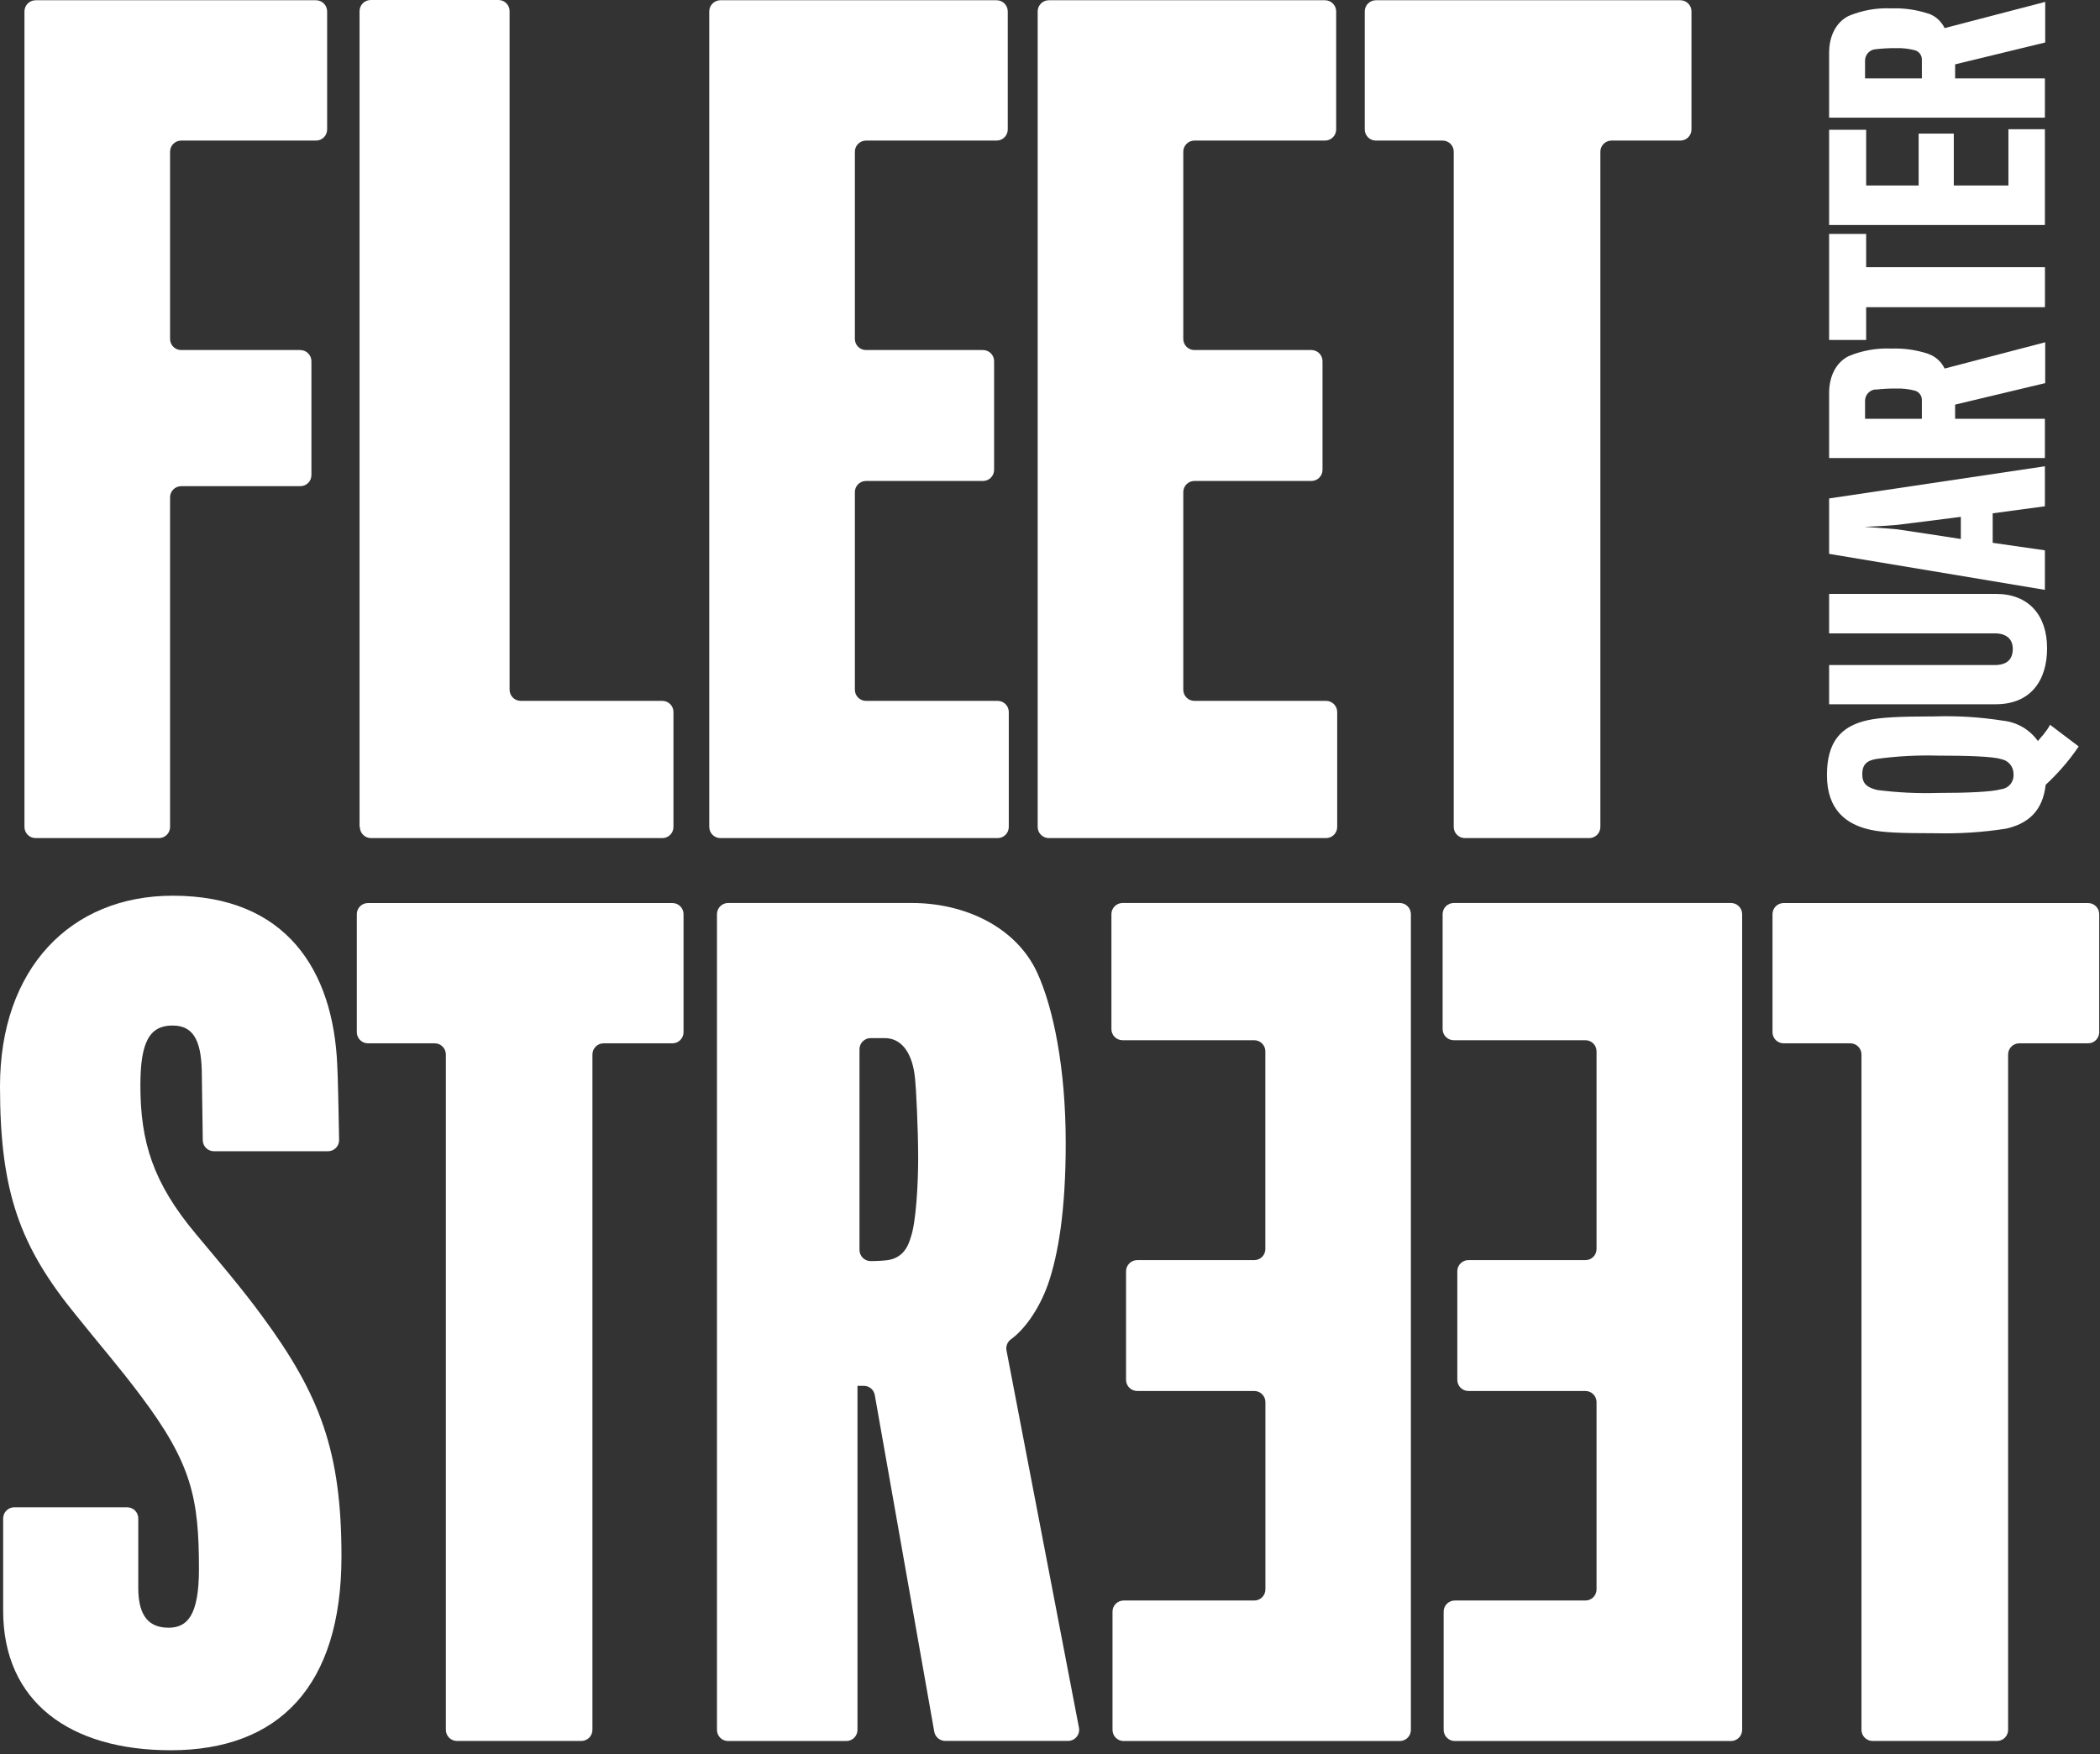 <svg width="346" height="289" viewBox="0 0 346 289" fill="none" xmlns="http://www.w3.org/2000/svg">
<rect x="0" y="0" width="346" height="289" fill="#333333" stroke="none"/>
<g clip-path="url(#clip0_15_31)">
<path d="M28.02 25.001V55.841C28.02 56.326 28.213 56.792 28.556 57.135C28.899 57.478 29.365 57.671 29.85 57.671H49.47C49.958 57.671 50.426 57.865 50.771 58.21C51.116 58.555 51.31 59.023 51.31 59.511V78.271C51.31 78.512 51.262 78.751 51.17 78.974C51.077 79.196 50.941 79.398 50.77 79.569C50.599 79.739 50.397 79.873 50.173 79.965C49.95 80.056 49.711 80.102 49.47 80.101H29.85C29.365 80.101 28.899 80.294 28.556 80.637C28.213 80.98 28.02 81.446 28.02 81.931V136.241C28.02 136.483 27.972 136.722 27.88 136.945C27.788 137.168 27.652 137.371 27.481 137.542C27.31 137.713 27.107 137.848 26.884 137.941C26.661 138.033 26.422 138.081 26.18 138.081H5.87C5.628 138.081 5.389 138.033 5.166 137.941C4.943 137.848 4.74 137.713 4.569 137.542C4.398 137.371 4.263 137.168 4.17 136.945C4.078 136.722 4.03 136.483 4.03 136.241V1.881C4.03 1.393 4.224 0.925 4.569 0.58C4.914 0.235 5.382 0.041 5.87 0.041L52.06 0.041C52.548 0.041 53.016 0.235 53.361 0.58C53.706 0.925 53.9 1.393 53.9 1.881V21.331C53.9 21.572 53.852 21.811 53.76 22.034C53.667 22.256 53.532 22.459 53.361 22.629C53.19 22.799 52.987 22.933 52.763 23.025C52.54 23.116 52.301 23.162 52.06 23.161H29.85C29.609 23.161 29.37 23.209 29.147 23.301C28.925 23.394 28.723 23.529 28.552 23.701C28.382 23.872 28.248 24.075 28.157 24.298C28.065 24.521 28.019 24.76 28.02 25.001Z" fill="white"/>
<path d="M59.24 136.241V1.881C59.234 1.632 59.28 1.384 59.373 1.153C59.466 0.921 59.605 0.712 59.782 0.536C59.959 0.36 60.169 0.222 60.401 0.13C60.633 0.038 60.881 -0.006 61.13 0.001H82.13C82.371 0.001 82.61 0.049 82.833 0.141C83.055 0.234 83.257 0.37 83.427 0.541C83.598 0.712 83.732 0.914 83.823 1.138C83.915 1.361 83.961 1.6 83.96 1.841V113.641C83.963 114.127 84.158 114.593 84.502 114.936C84.847 115.279 85.314 115.471 85.8 115.471H109.13C109.371 115.471 109.61 115.519 109.833 115.611C110.055 115.704 110.257 115.84 110.428 116.011C110.598 116.182 110.732 116.384 110.824 116.608C110.915 116.831 110.961 117.07 110.96 117.311V136.241C110.961 136.482 110.915 136.721 110.824 136.944C110.732 137.168 110.598 137.37 110.428 137.541C110.257 137.712 110.055 137.848 109.833 137.941C109.61 138.033 109.371 138.081 109.13 138.081H61.13C60.888 138.081 60.649 138.033 60.426 137.941C60.203 137.848 60 137.713 59.829 137.542C59.658 137.371 59.523 137.168 59.43 136.945C59.337 136.722 59.29 136.483 59.29 136.241" fill="white"/>
<path d="M116.86 136.241V1.881C116.86 1.393 117.054 0.925 117.399 0.58C117.744 0.235 118.212 0.041 118.7 0.041L164.2 0.041C164.688 0.041 165.156 0.235 165.501 0.58C165.846 0.925 166.04 1.393 166.04 1.881V21.331C166.037 21.817 165.842 22.283 165.498 22.626C165.153 22.968 164.686 23.161 164.2 23.161H142.68C142.439 23.161 142.2 23.209 141.977 23.301C141.755 23.394 141.552 23.529 141.382 23.701C141.212 23.872 141.078 24.075 140.986 24.298C140.895 24.521 140.849 24.76 140.85 25.001V55.841C140.85 56.326 141.043 56.792 141.386 57.135C141.729 57.478 142.195 57.671 142.68 57.671H161.96C162.201 57.671 162.44 57.719 162.663 57.811C162.885 57.904 163.087 58.04 163.258 58.211C163.428 58.382 163.562 58.584 163.654 58.808C163.745 59.031 163.791 59.27 163.79 59.511V77.401C163.791 77.642 163.745 77.881 163.654 78.104C163.562 78.328 163.428 78.531 163.258 78.701C163.087 78.873 162.885 79.008 162.663 79.101C162.44 79.193 162.201 79.241 161.96 79.241H142.68C142.195 79.241 141.729 79.434 141.386 79.777C141.043 80.12 140.85 80.586 140.85 81.071V113.641C140.85 114.126 141.043 114.592 141.386 114.935C141.729 115.278 142.195 115.471 142.68 115.471H164.37C164.612 115.471 164.851 115.519 165.074 115.611C165.297 115.704 165.5 115.839 165.671 116.01C165.842 116.181 165.977 116.384 166.07 116.607C166.162 116.83 166.21 117.069 166.21 117.311V136.241C166.21 136.483 166.162 136.722 166.07 136.945C165.977 137.168 165.842 137.371 165.671 137.542C165.5 137.713 165.297 137.848 165.074 137.941C164.851 138.033 164.612 138.081 164.37 138.081H118.7C118.458 138.081 118.219 138.033 117.996 137.941C117.773 137.848 117.57 137.713 117.399 137.542C117.228 137.371 117.093 137.168 117 136.945C116.908 136.722 116.86 136.483 116.86 136.241Z" fill="white"/>
<path d="M170.97 136.241V1.881C170.97 1.393 171.164 0.925 171.509 0.58C171.854 0.235 172.322 0.041 172.81 0.041L218.31 0.041C218.798 0.041 219.266 0.235 219.611 0.58C219.956 0.925 220.15 1.393 220.15 1.881V21.331C220.147 21.817 219.952 22.283 219.608 22.626C219.263 22.968 218.796 23.161 218.31 23.161H196.79C196.549 23.161 196.31 23.209 196.087 23.301C195.865 23.394 195.662 23.529 195.492 23.701C195.322 23.872 195.188 24.075 195.096 24.298C195.005 24.521 194.959 24.76 194.96 25.001V55.841C194.96 56.326 195.153 56.792 195.496 57.135C195.839 57.478 196.305 57.671 196.79 57.671H216.07C216.311 57.671 216.55 57.719 216.773 57.811C216.995 57.904 217.197 58.04 217.368 58.211C217.538 58.382 217.672 58.584 217.764 58.808C217.855 59.031 217.901 59.27 217.9 59.511V77.401C217.901 77.642 217.855 77.881 217.764 78.104C217.672 78.328 217.538 78.531 217.368 78.701C217.197 78.873 216.995 79.008 216.773 79.101C216.55 79.193 216.311 79.241 216.07 79.241H196.79C196.305 79.241 195.839 79.434 195.496 79.777C195.153 80.12 194.96 80.586 194.96 81.071V113.641C194.96 114.126 195.153 114.592 195.496 114.935C195.839 115.278 196.305 115.471 196.79 115.471H218.48C218.968 115.471 219.436 115.665 219.781 116.01C220.126 116.355 220.32 116.823 220.32 117.311V136.241C220.32 136.483 220.272 136.722 220.18 136.945C220.087 137.168 219.952 137.371 219.781 137.542C219.61 137.713 219.407 137.848 219.184 137.941C218.961 138.033 218.722 138.081 218.48 138.081H172.81C172.568 138.081 172.329 138.033 172.106 137.941C171.883 137.848 171.68 137.713 171.509 137.542C171.338 137.371 171.202 137.168 171.11 136.945C171.018 136.722 170.97 136.483 170.97 136.241Z" fill="white"/>
<path d="M263.68 25.001V136.241C263.68 136.483 263.632 136.722 263.54 136.945C263.447 137.168 263.312 137.371 263.141 137.542C262.97 137.713 262.767 137.848 262.544 137.941C262.321 138.033 262.082 138.081 261.84 138.081H241.36C241.118 138.081 240.879 138.033 240.656 137.941C240.433 137.848 240.23 137.713 240.059 137.542C239.888 137.371 239.753 137.168 239.66 136.945C239.568 136.722 239.52 136.483 239.52 136.241V25.001C239.521 24.76 239.475 24.521 239.384 24.298C239.292 24.075 239.158 23.872 238.988 23.701C238.818 23.529 238.615 23.394 238.393 23.301C238.17 23.209 237.931 23.161 237.69 23.161H226.69C226.205 23.161 225.739 22.968 225.396 22.625C225.053 22.282 224.86 21.816 224.86 21.331V1.881C224.859 1.64 224.905 1.401 224.996 1.178C225.088 0.954 225.222 0.752 225.392 0.581C225.563 0.41 225.765 0.274 225.987 0.181C226.21 0.089 226.449 0.041 226.69 0.041L276.86 0.041C277.101 0.041 277.34 0.089 277.563 0.181C277.785 0.274 277.987 0.41 278.158 0.581C278.328 0.752 278.462 0.954 278.554 1.178C278.645 1.401 278.691 1.64 278.69 1.881V21.331C278.69 21.816 278.497 22.282 278.154 22.625C277.811 22.968 277.345 23.161 276.86 23.161H265.51C265.269 23.161 265.03 23.209 264.807 23.301C264.585 23.394 264.383 23.529 264.212 23.701C264.042 23.872 263.908 24.075 263.816 24.298C263.725 24.521 263.679 24.76 263.68 25.001Z" fill="white"/>
<path d="M28.13 288.361C11.57 288.361 0.52 280.431 0.52 265.361V250.161C0.523 249.675 0.718 249.209 1.062 248.866C1.407 248.523 1.874 248.331 2.36 248.331H20.95C21.435 248.331 21.901 248.524 22.244 248.867C22.587 249.21 22.78 249.676 22.78 250.161V261.621C22.78 266.621 24.85 268.171 27.78 268.171C30.88 268.171 32.78 266.111 32.78 258.511C32.78 246.781 31.57 241.091 23.12 229.871C19.49 225.041 16.73 221.931 12.59 216.761C3.27 205.371 0 196.401 0 178.971C0 159.651 11.56 147.571 28.47 147.571C47.27 147.571 54.87 159.991 55.56 175.351C55.68 177.171 55.81 184.351 55.87 187.811C55.874 188.054 55.83 188.295 55.739 188.521C55.649 188.746 55.515 188.951 55.345 189.124C55.174 189.298 54.971 189.435 54.747 189.529C54.523 189.623 54.283 189.671 54.04 189.671H35.24C34.758 189.671 34.296 189.481 33.953 189.142C33.61 188.803 33.415 188.343 33.41 187.861L33.26 177.421C33.26 172.071 32.26 168.961 28.43 168.961C24.6 168.961 23.13 171.721 23.13 178.801C23.13 188.121 25.2 194.851 32.27 203.301C36.59 208.471 39.86 212.301 43.14 216.761C52.8 229.871 56.26 239.191 56.26 256.441C56.26 277.841 45.9 288.361 28.13 288.361Z" fill="white"/>
<path d="M97.61 173.731V285.001C97.61 285.486 97.417 285.952 97.074 286.295C96.731 286.638 96.265 286.831 95.78 286.831H75.29C74.805 286.831 74.339 286.638 73.996 286.295C73.653 285.952 73.46 285.486 73.46 285.001V173.731C73.46 173.243 73.266 172.775 72.921 172.43C72.576 172.085 72.108 171.891 71.62 171.891H60.62C60.38 171.891 60.142 171.844 59.92 171.752C59.698 171.66 59.496 171.525 59.326 171.355C59.156 171.185 59.021 170.983 58.929 170.761C58.837 170.539 58.79 170.301 58.79 170.061V150.611C58.79 150.126 58.983 149.66 59.326 149.317C59.669 148.974 60.135 148.781 60.62 148.781H110.79C111.275 148.781 111.741 148.974 112.084 149.317C112.427 149.66 112.62 150.126 112.62 150.611V170.061C112.62 170.301 112.573 170.539 112.481 170.761C112.389 170.983 112.254 171.185 112.084 171.355C111.914 171.525 111.712 171.66 111.49 171.752C111.268 171.844 111.03 171.891 110.79 171.891H99.45C98.962 171.891 98.494 172.085 98.149 172.43C97.804 172.775 97.61 173.243 97.61 173.731Z" fill="white"/>
<path d="M150.75 177.591C150.4 173.971 148.85 171.031 145.75 171.031H143.45C142.962 171.031 142.494 171.225 142.149 171.57C141.804 171.915 141.61 172.383 141.61 172.871V205.931C141.61 206.175 141.659 206.417 141.753 206.642C141.847 206.867 141.985 207.072 142.16 207.243C142.334 207.414 142.54 207.549 142.767 207.64C142.993 207.73 143.236 207.775 143.48 207.771C144.48 207.771 145.64 207.701 146.27 207.611C148.52 207.271 149.55 205.711 150.07 203.821C150.93 201.401 151.28 195.011 151.28 190.881C151.28 185.881 150.93 179.141 150.76 177.591M172.67 211.591C171.17 215.791 168.76 219.071 166.57 220.651C166.286 220.854 166.065 221.134 165.934 221.458C165.803 221.782 165.767 222.137 165.83 222.481L177.77 284.641C177.822 284.906 177.814 285.18 177.747 285.442C177.681 285.704 177.557 285.948 177.385 286.156C177.213 286.365 176.997 286.532 176.752 286.647C176.507 286.762 176.24 286.822 175.97 286.821H155.74C155.308 286.821 154.89 286.668 154.559 286.39C154.228 286.112 154.005 285.727 153.93 285.301L144.13 229.831C144.055 229.408 143.833 229.025 143.504 228.749C143.175 228.473 142.76 228.321 142.33 228.321H141.28V285.001C141.28 285.489 141.086 285.957 140.741 286.302C140.396 286.647 139.928 286.841 139.44 286.841H119.97C119.728 286.842 119.488 286.796 119.264 286.704C119.04 286.612 118.837 286.476 118.666 286.305C118.495 286.134 118.359 285.931 118.267 285.707C118.175 285.483 118.129 285.243 118.13 285.001V150.611C118.13 150.125 118.323 149.658 118.665 149.313C119.008 148.969 119.474 148.774 119.96 148.771H150.23C159.03 148.771 167.49 152.771 170.93 160.331C173.52 166.031 175.59 175.861 175.59 188.331C175.59 199.331 174.39 206.621 172.66 211.621" fill="white"/>
<path d="M287.04 150.611V285.001C287.04 285.489 286.846 285.957 286.501 286.302C286.156 286.647 285.688 286.841 285.2 286.841H239.7C239.212 286.841 238.744 286.647 238.399 286.302C238.054 285.957 237.86 285.489 237.86 285.001V265.521C237.86 265.28 237.908 265.041 238 264.818C238.093 264.596 238.228 264.393 238.399 264.223C238.57 264.053 238.773 263.919 238.997 263.827C239.22 263.736 239.459 263.69 239.7 263.691H261.22C261.705 263.691 262.171 263.498 262.514 263.155C262.857 262.812 263.05 262.346 263.05 261.861V231.001C263.05 230.516 262.857 230.05 262.514 229.707C262.171 229.364 261.705 229.171 261.22 229.171H241.94C241.699 229.171 241.46 229.123 241.237 229.031C241.015 228.938 240.812 228.802 240.642 228.631C240.472 228.46 240.338 228.258 240.246 228.034C240.155 227.811 240.109 227.572 240.11 227.331V209.451C240.109 209.21 240.155 208.971 240.246 208.748C240.338 208.524 240.472 208.322 240.642 208.151C240.812 207.98 241.015 207.844 241.237 207.751C241.46 207.659 241.699 207.611 241.94 207.611H261.22C261.705 207.611 262.171 207.418 262.514 207.075C262.857 206.732 263.05 206.266 263.05 205.781V173.211C263.05 172.971 263.003 172.733 262.911 172.511C262.819 172.289 262.684 172.087 262.514 171.917C262.344 171.747 262.142 171.612 261.92 171.52C261.698 171.428 261.46 171.381 261.22 171.381H239.52C239.035 171.381 238.569 171.188 238.226 170.845C237.883 170.502 237.69 170.036 237.69 169.551V150.611C237.69 150.125 237.882 149.658 238.225 149.313C238.568 148.969 239.034 148.774 239.52 148.771H285.2C285.687 148.774 286.154 148.968 286.498 149.313C286.843 149.657 287.037 150.124 287.04 150.611Z" fill="white"/>
<path d="M232.46 150.611V285.001C232.461 285.242 232.415 285.481 232.324 285.704C232.232 285.928 232.098 286.13 231.928 286.301C231.757 286.472 231.555 286.608 231.333 286.701C231.11 286.793 230.871 286.841 230.63 286.841H185.13C184.889 286.841 184.65 286.793 184.427 286.701C184.205 286.608 184.003 286.472 183.832 286.301C183.662 286.13 183.528 285.928 183.436 285.704C183.345 285.481 183.299 285.242 183.3 285.001V265.521C183.3 265.036 183.493 264.57 183.836 264.227C184.179 263.884 184.645 263.691 185.13 263.691H206.65C206.891 263.692 207.13 263.646 207.353 263.555C207.577 263.463 207.779 263.329 207.95 263.159C208.121 262.988 208.257 262.786 208.35 262.564C208.442 262.341 208.49 262.102 208.49 261.861V231.001C208.49 230.76 208.442 230.521 208.35 230.298C208.257 230.076 208.121 229.874 207.95 229.703C207.779 229.533 207.577 229.399 207.353 229.307C207.13 229.216 206.891 229.17 206.65 229.171H187.37C186.882 229.171 186.414 228.977 186.069 228.632C185.724 228.287 185.53 227.819 185.53 227.331V209.451C185.53 208.963 185.724 208.495 186.069 208.15C186.414 207.805 186.882 207.611 187.37 207.611H206.64C206.881 207.612 207.12 207.566 207.343 207.475C207.567 207.383 207.769 207.249 207.94 207.079C208.111 206.908 208.247 206.706 208.34 206.484C208.432 206.261 208.48 206.022 208.48 205.781V173.211C208.48 172.97 208.432 172.731 208.34 172.508C208.247 172.286 208.111 172.084 207.94 171.913C207.769 171.743 207.567 171.609 207.343 171.517C207.12 171.426 206.881 171.38 206.64 171.381H184.95C184.465 171.381 183.999 171.188 183.656 170.845C183.313 170.502 183.12 170.036 183.12 169.551V150.611C183.12 150.125 183.312 149.658 183.655 149.313C183.998 148.969 184.464 148.774 184.95 148.771H230.63C231.116 148.774 231.582 148.969 231.925 149.313C232.268 149.658 232.46 150.125 232.46 150.611Z" fill="white"/>
<path d="M330.86 173.731V285.001C330.86 285.242 330.812 285.481 330.72 285.704C330.627 285.926 330.492 286.129 330.321 286.299C330.15 286.469 329.947 286.603 329.723 286.695C329.5 286.786 329.261 286.832 329.02 286.831H308.54C308.299 286.832 308.06 286.786 307.837 286.695C307.613 286.603 307.411 286.469 307.24 286.299C307.069 286.129 306.933 285.926 306.84 285.704C306.748 285.481 306.7 285.242 306.7 285.001V173.731C306.7 173.245 306.508 172.778 306.165 172.433C305.822 172.089 305.356 171.894 304.87 171.891H293.87C293.63 171.891 293.392 171.844 293.17 171.752C292.948 171.66 292.746 171.525 292.576 171.355C292.406 171.185 292.271 170.983 292.179 170.761C292.087 170.539 292.04 170.301 292.04 170.061V150.611C292.04 150.126 292.233 149.66 292.576 149.317C292.919 148.974 293.385 148.781 293.87 148.781H344.03C344.271 148.78 344.51 148.826 344.733 148.917C344.957 149.009 345.16 149.143 345.331 149.313C345.502 149.484 345.637 149.686 345.73 149.908C345.822 150.131 345.87 150.37 345.87 150.611V170.061C345.87 170.302 345.822 170.541 345.73 170.764C345.637 170.986 345.502 171.189 345.331 171.359C345.16 171.529 344.957 171.663 344.733 171.755C344.51 171.846 344.271 171.892 344.03 171.891H332.69C332.204 171.894 331.738 172.089 331.395 172.433C331.053 172.778 330.86 173.245 330.86 173.731Z" fill="white"/>
<path d="M329.75 125.071C328.32 124.631 324.31 124.491 319.23 124.491C315.888 124.4 312.543 124.58 309.23 125.031C307.5 125.291 306.83 126.031 306.83 127.571C306.83 129.111 307.63 129.751 309.28 130.151C312.595 130.579 315.939 130.743 319.28 130.641C324.28 130.641 328.19 130.461 329.75 130.021C330.334 129.948 330.868 129.653 331.241 129.197C331.613 128.74 331.796 128.158 331.75 127.571C331.772 126.976 331.576 126.393 331.198 125.933C330.821 125.472 330.288 125.166 329.7 125.071M336.7 120.971C337.115 120.494 337.474 119.97 337.77 119.411L342.49 122.981C341.661 124.213 340.753 125.388 339.77 126.501C338.912 127.48 338.004 128.415 337.05 129.301C336.56 133.631 334.16 135.681 330.55 136.521C326.721 137.12 322.845 137.375 318.97 137.281C312.82 137.281 310.19 137.151 308.14 136.701C304.26 135.851 301.01 133.491 301.01 127.701C301.01 122.261 303.28 119.631 307.74 118.651C309.83 118.211 312.74 118.031 318.74 118.031C322.527 117.909 326.318 118.146 330.06 118.741C331.192 118.864 332.285 119.225 333.267 119.801C334.25 120.377 335.099 121.154 335.76 122.081C335.99 121.861 336.3 121.411 336.7 121.011" fill="white"/>
<path d="M337.28 106.801C337.28 112.151 334.56 116.031 328.81 116.031H301.37V109.571H328.63C330.63 109.571 331.63 108.681 331.63 106.891C331.63 105.291 330.56 104.351 328.69 104.351H301.37V97.851H328.9C334.2 97.851 337.28 101.321 337.28 106.801Z" fill="white"/>
<path d="M312.55 86.481C310.68 86.661 307.16 86.801 307.16 86.801C307.16 86.801 310.63 87.021 312.55 87.201C312.73 87.201 323.07 88.801 323.07 88.801V85.151C323.07 85.151 312.73 86.481 312.55 86.481ZM336.92 90.671V97.181L301.37 91.251V82.121L336.92 76.821V83.411L328.32 84.571V89.431L336.92 90.671Z" fill="white"/>
<path d="M308.99 64.161C308.525 64.206 308.093 64.422 307.779 64.768C307.465 65.113 307.29 65.564 307.29 66.031V69.001H316.65V65.891C316.652 65.552 316.546 65.221 316.346 64.948C316.146 64.674 315.864 64.472 315.54 64.371C314.494 64.092 313.412 63.971 312.33 64.011C311.231 64.003 310.132 64.064 309.04 64.191M317.72 58.311C318.304 58.516 318.841 58.835 319.301 59.248C319.761 59.662 320.134 60.162 320.4 60.721L336.97 56.391V63.121L322.13 66.661V69.001H336.92V75.461H301.37V64.741C301.37 62.021 302.48 59.741 304.57 58.681C306.811 57.742 309.233 57.315 311.66 57.431C313.695 57.357 315.726 57.644 317.66 58.281" fill="white"/>
<path d="M307.47 44.021H336.93V50.611H307.47V56.011H301.37V38.541H307.47V44.021Z" fill="white"/>
<path d="M336.92 37.071H301.37V21.381H307.47V30.561H316.12V22.011H321.91V30.561H330.91V21.291H336.92V37.071Z" fill="white"/>
<path d="M308.99 8.111C308.525 8.156 308.093 8.372 307.779 8.718C307.465 9.063 307.29 9.514 307.29 9.981V12.921H316.65V9.801C316.65 9.464 316.543 9.135 316.343 8.864C316.143 8.592 315.862 8.391 315.54 8.291C314.494 8.012 313.412 7.891 312.33 7.931C311.231 7.923 310.132 7.983 309.04 8.111M317.72 2.231C318.303 2.434 318.84 2.751 319.3 3.163C319.76 3.575 320.134 4.074 320.4 4.631L336.97 0.311V7.001L322.13 10.601V12.921H336.92V19.381H301.37V8.691C301.37 5.971 302.48 3.691 304.57 2.631C306.811 1.692 309.233 1.265 311.66 1.381C313.695 1.307 315.726 1.594 317.66 2.231" fill="white"/>
</g>
<defs>
<clipPath id="clip0_15_31">
<rect width="345.87" height="288.361" fill="white"/>
</clipPath>
</defs>
</svg>
